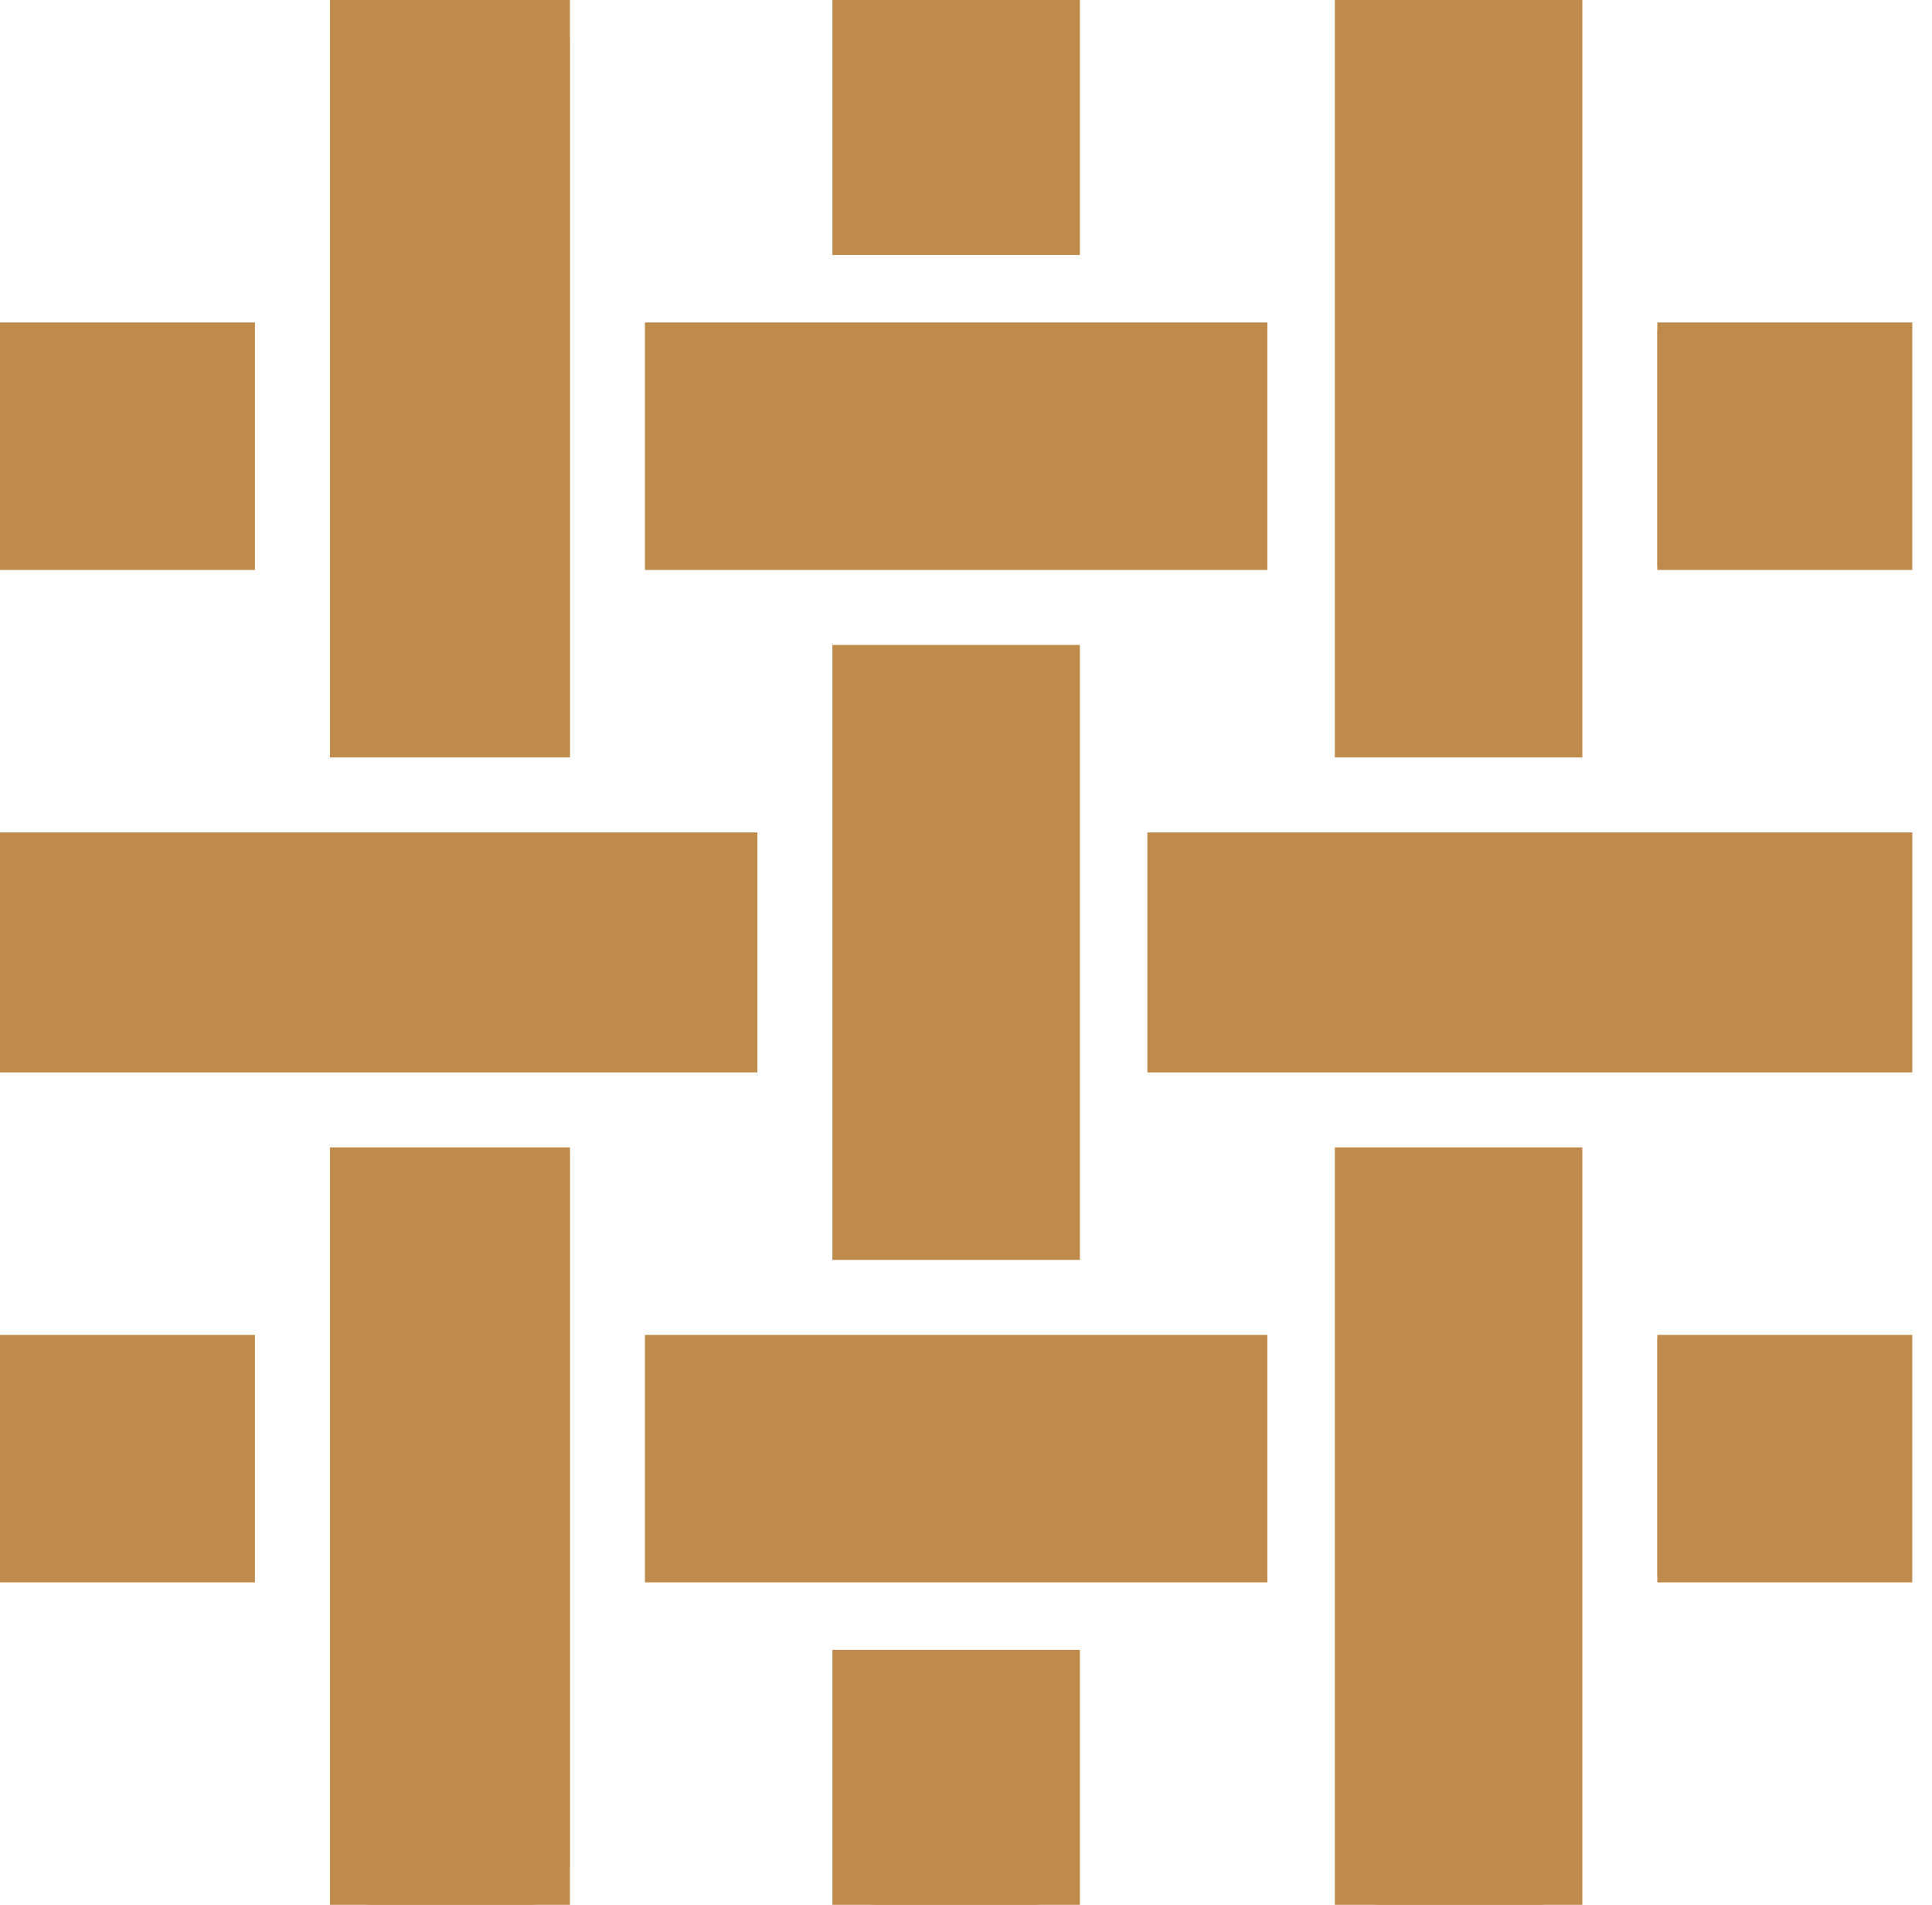 <svg xmlns="http://www.w3.org/2000/svg" fill="none" viewBox="0 0 71 70" height="70" width="71">
<path fill="#BF8B4C" d="M30.59 0H39.685V9.37H30.59V0Z"></path>
<path fill="#BF8B4C" d="M30.738 9.224H39.467V1.462C39.467 0.659 38.808 0 38.005 0H32.199C31.397 0 30.738 0.659 30.738 1.462V9.224Z"></path>
<path fill="#BF8B4C" d="M30.59 23.701H39.685V46.299H30.59V23.701Z"></path>
<path fill="#BF8B4C" d="M30.734 23.752H39.469V46.272H30.734V23.752Z"></path>
<path fill="#BF8B4C" d="M30.59 60.63H39.685V70H30.59V60.63Z"></path>
<path fill="#BF8B4C" d="M39.467 60.815H30.738V68.536C30.738 69.339 31.397 69.998 32.199 69.998H38.005C38.808 69.998 39.467 69.339 39.467 68.536V60.815Z"></path>
<path fill="#BF8B4C" d="M0 49.055H9.37V58.15H0V49.055Z"></path>
<path fill="#BF8B4C" d="M1.565 49.163C0.762 49.163 0.104 49.822 0.104 50.625V56.431C0.104 57.234 0.762 57.892 1.565 57.892L9.296 57.902V49.174L1.565 49.163Z"></path>
<path fill="#BF8B4C" d="M23.701 49.055H46.575V58.15H23.701V49.055Z"></path>
<path fill="#BF8B4C" d="M23.867 49.177H46.373V57.912H23.867V49.177Z"></path>
<path fill="#BF8B4C" d="M60.905 49.055H70.275V58.15H60.905V49.055Z"></path>
<path fill="#BF8B4C" d="M68.639 57.892C69.442 57.892 70.101 57.234 70.101 56.431V50.625C70.101 49.822 69.442 49.163 68.639 49.163L60.909 49.174V57.902L68.639 57.892Z"></path>
<path fill="#BF8B4C" d="M0 11.85H9.37V20.945H0V11.85Z"></path>
<path fill="#BF8B4C" d="M1.565 12.106C0.762 12.106 0.104 12.764 0.104 13.568V19.373C0.104 20.176 0.762 20.835 1.565 20.835L9.296 20.845V12.117L1.565 12.106Z"></path>
<path fill="#BF8B4C" d="M23.701 11.85H46.575V20.945H23.701V11.85Z"></path>
<path fill="#BF8B4C" d="M23.86 12.114H46.366V20.848H23.86V12.114Z"></path>
<path fill="#BF8B4C" d="M60.905 11.85H70.275V20.945H60.905V11.85Z"></path>
<path fill="#BF8B4C" d="M68.639 20.835C69.442 20.835 70.101 20.176 70.101 19.373V13.568C70.101 12.764 69.442 12.106 68.639 12.106L60.909 12.117V20.845L68.639 20.835Z"></path>
<path fill="#BF8B4C" d="M49.055 0H58.15V27.835H49.055V0Z"></path>
<path fill="#BF8B4C" d="M49.266 27.731H57.996V1.462C57.996 0.659 57.337 0 56.534 0H50.728C49.925 0 49.266 0.659 49.266 1.462V27.731Z"></path>
<path fill="#BF8B4C" d="M49.055 42.165H58.15V70H49.055V42.165Z"></path>
<path fill="#BF8B4C" d="M57.996 42.267L49.266 42.287V68.536C49.266 69.339 49.925 69.998 50.728 69.998H56.534C57.337 69.998 57.996 69.339 57.996 68.536V42.267Z"></path>
<path fill="#BF8B4C" d="M12.126 0H20.945V27.835H12.126V0Z"></path>
<path fill="#BF8B4C" d="M12.209 27.731H20.939V1.462C20.939 0.659 20.28 0 19.477 0H13.671C12.868 0 12.209 0.659 12.209 1.462V27.731Z"></path>
<path fill="#BF8B4C" d="M12.126 42.165H20.945V70H12.126V42.165Z"></path>
<path fill="#BF8B4C" d="M20.939 42.287H12.209V68.536C12.209 69.339 12.868 69.998 13.671 69.998H19.477C20.28 69.998 20.939 69.339 20.939 68.536V42.287Z"></path>
<path fill="#BF8B4C" d="M0 30.591H27.835V39.41H0V30.591Z"></path>
<path fill="#BF8B4C" d="M27.825 30.645L1.565 30.635C0.762 30.635 0.104 31.294 0.104 32.096V37.901C0.104 38.704 0.762 39.363 1.565 39.363L27.825 39.374V30.645Z"></path>
<path fill="#BF8B4C" d="M42.166 30.591H70.276V39.41H42.166V30.591Z"></path>
<path fill="#BF8B4C" d="M42.379 39.374L68.639 39.363C69.442 39.363 70.101 38.704 70.101 37.901V32.096C70.101 31.294 69.442 30.635 68.639 30.635L42.379 30.645V39.374Z"></path>
</svg>
